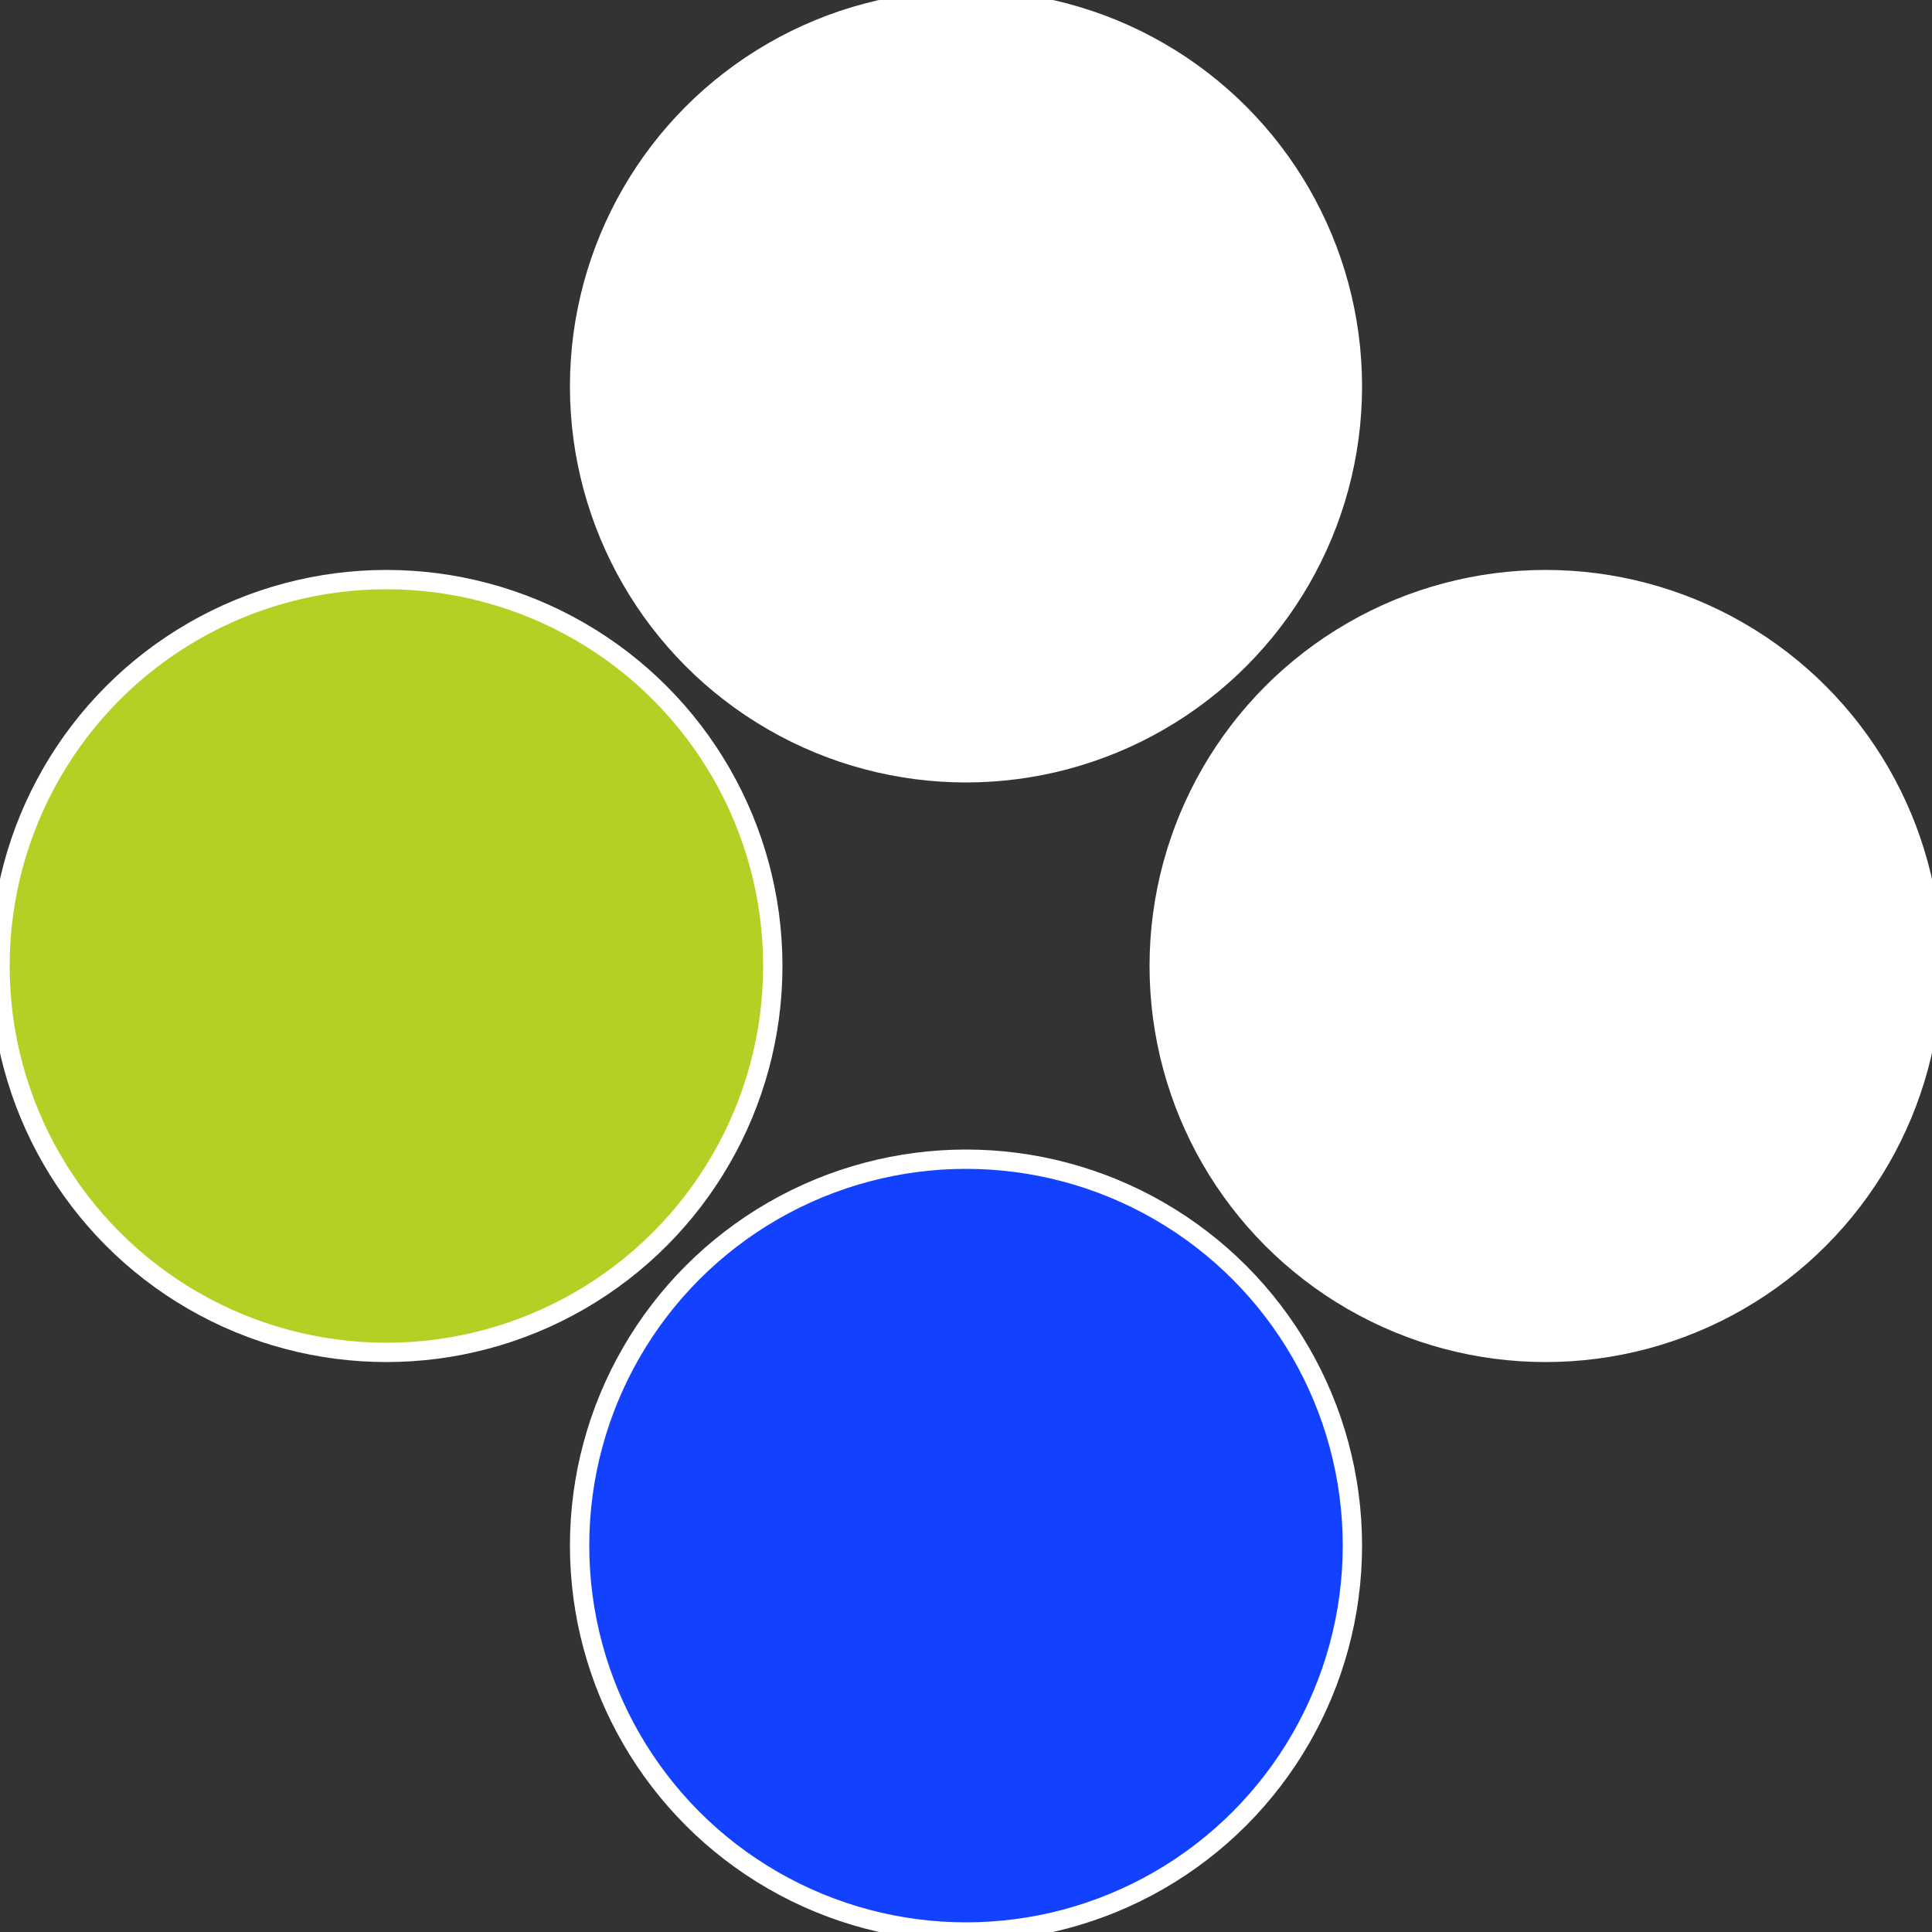<?xml version="1.0" standalone="no"?>
<svg width="500" height="500" viewBox="-1 -1 2 2" xmlns="http://www.w3.org/2000/svg">
 
                <rect x="-1" y="-1" width="2" height="2" fill="#333333" stroke="none"/>
 
                <circle cx="0.6" cy="0" r="0.4" fill="#fffffffffffff632ffffffffffffef2f1241" stroke="#fff" stroke-width="1%" />
             
                <circle cx="3.6739403974421E-17" cy="0.6" r="0.4" fill="#1241ffffffffffffef2ffffffffffffff9b4" stroke="#fff" stroke-width="1%" />
             
                <circle cx="-0.6" cy="7.3478807948841E-17" r="0.4" fill="#b3d1241ffffffffffffef2f" stroke="#fff" stroke-width="1%" />
             
                <circle cx="-1.1021821192326E-16" cy="-0.6" r="0.4" fill="#ffffffffffffef2f12417bb" stroke="#fff" stroke-width="1%" />
            </svg>
